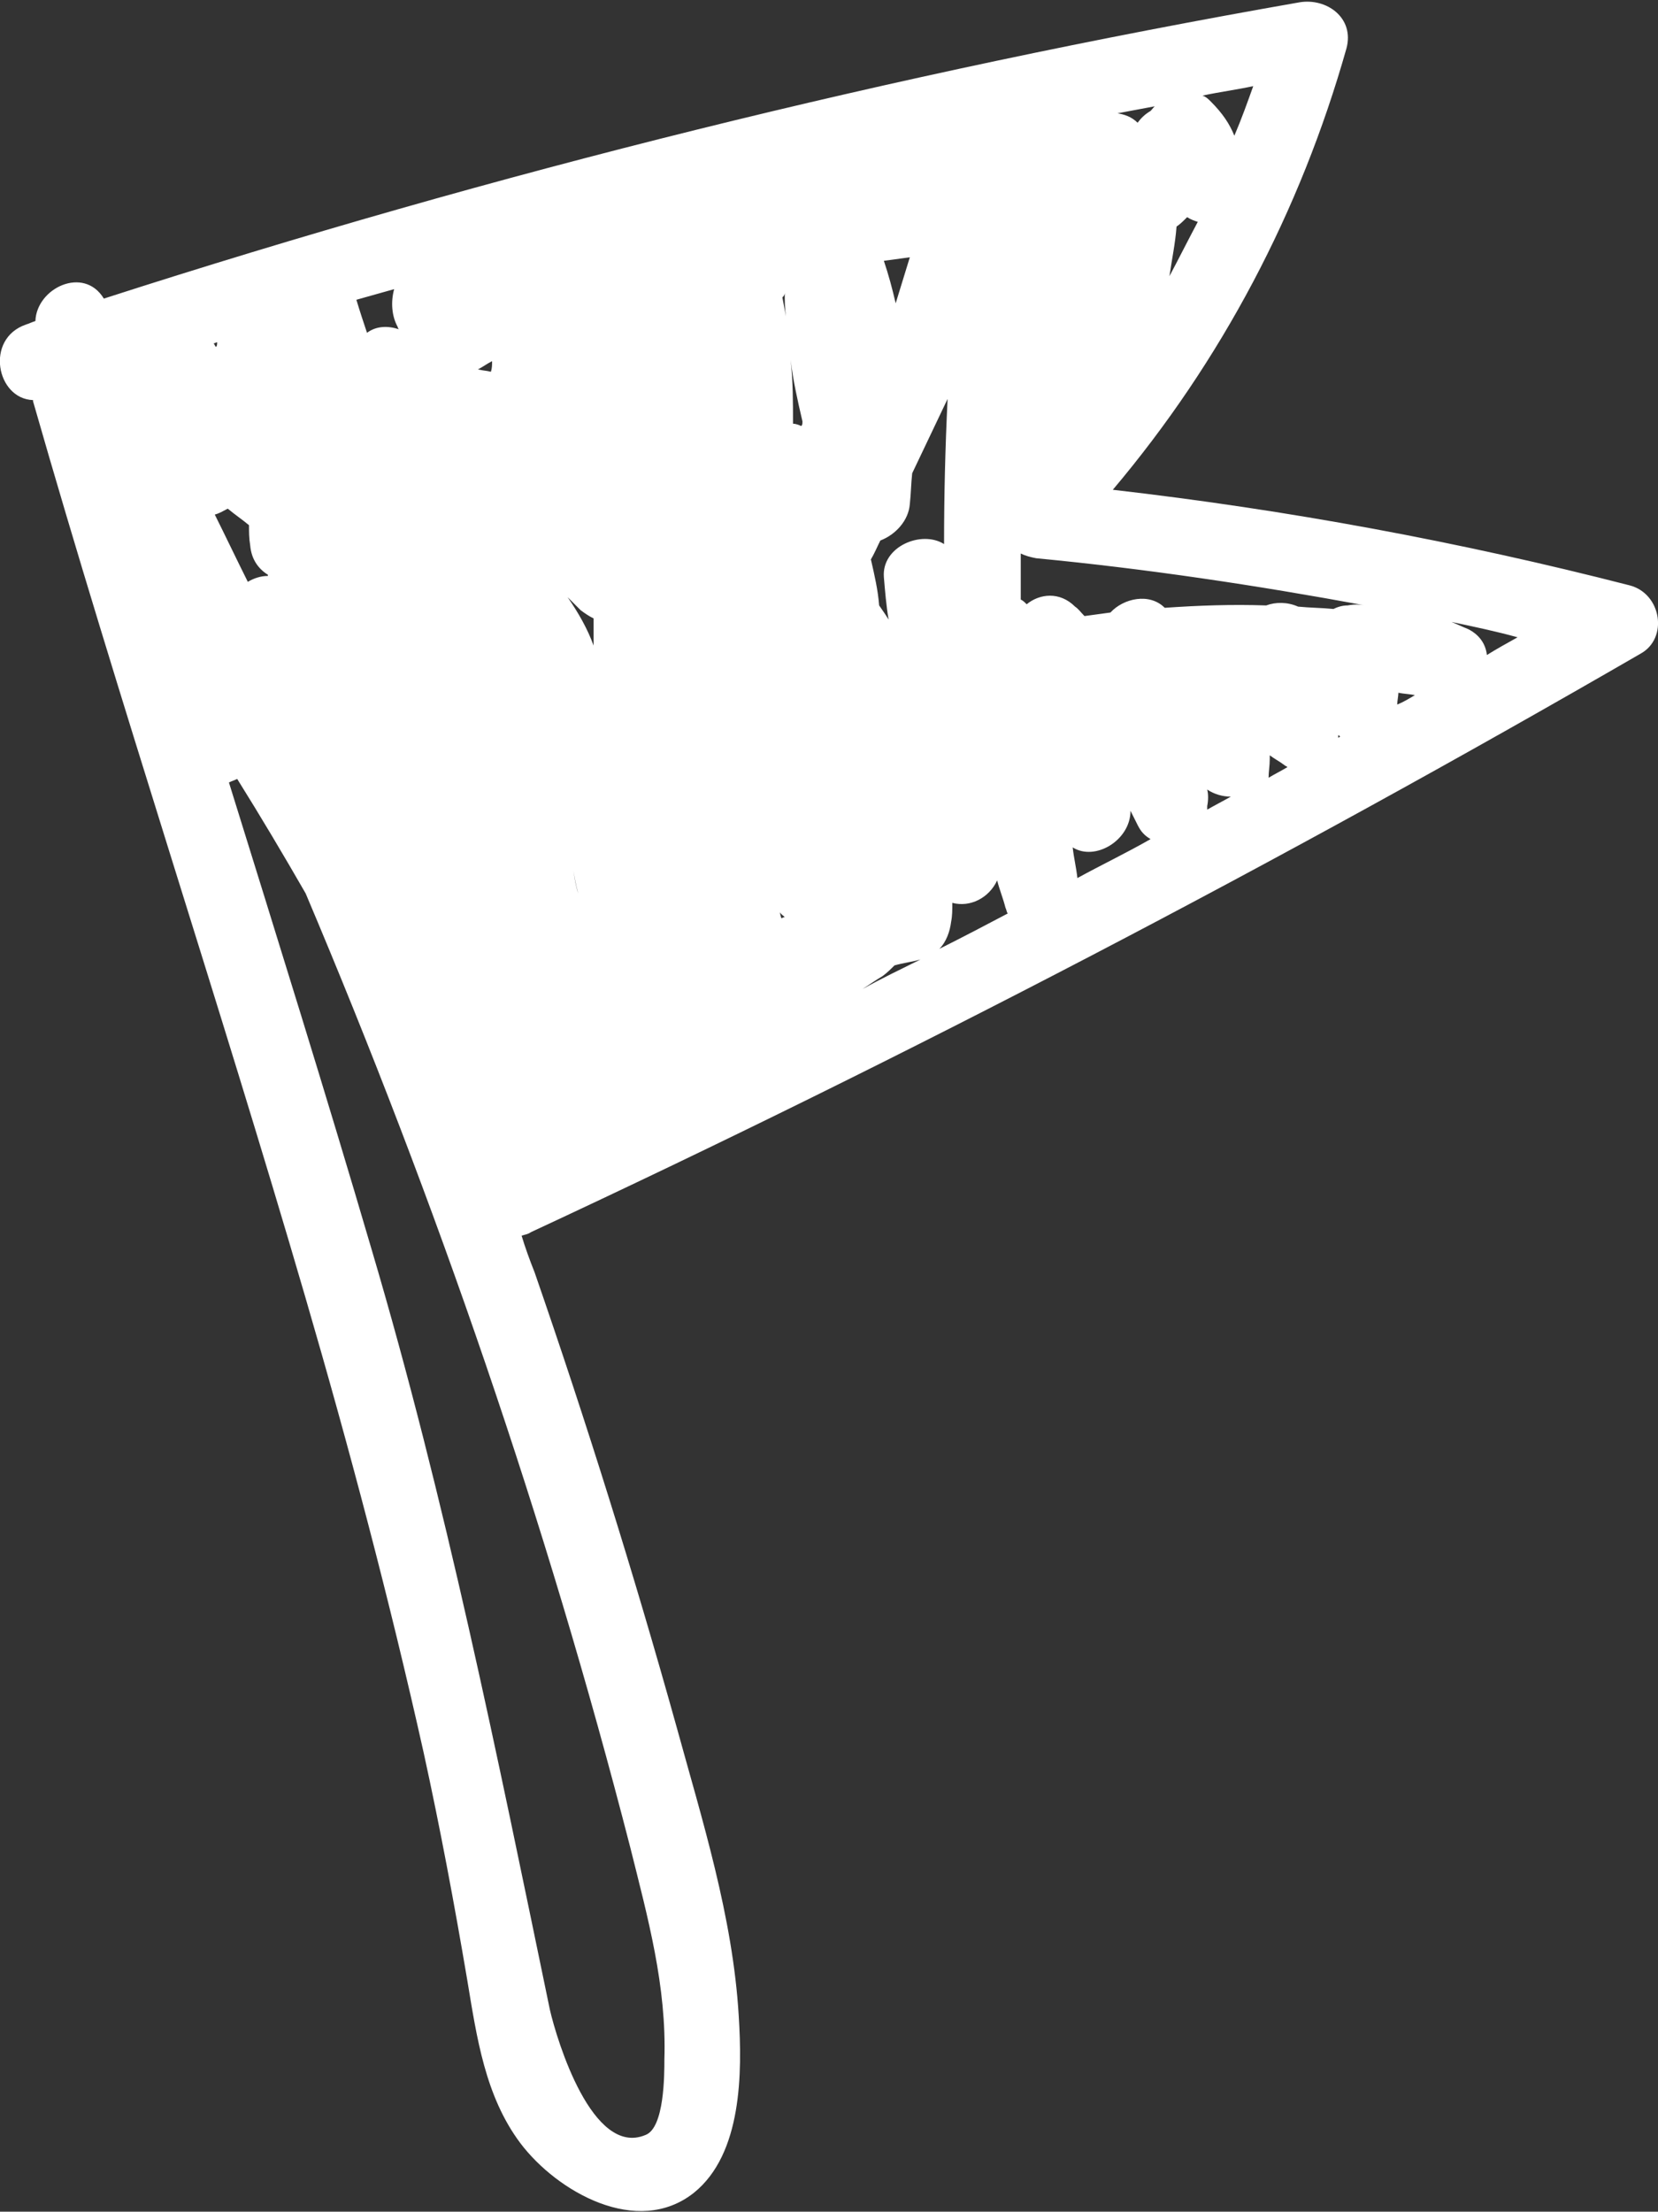 <?xml version="1.0" encoding="utf-8"?>
<!-- Generator: Adobe Illustrator 26.0.3, SVG Export Plug-In . SVG Version: 6.00 Build 0)  -->
<svg version="1.1" id="Calque_1" xmlns="http://www.w3.org/2000/svg" xmlns:xlink="http://www.w3.org/1999/xlink" x="0px" y="0px"
	 viewBox="0 0 140.5 187.4" style="enable-background:new 0 0 140.5 187.4;" xml:space="preserve">
<rect x="0" y="0" width="140.5" height="187.4" fill="#333333" stroke="none"/>
<style type="text/css">
	.st0{fill:#FFFFFF;}
</style>
<path class="st0" d="M138.1,49.6c-14.4-3.7-29-6.4-43.8-8.1c9.2-10.9,15.9-23.6,19.8-37.4c0.7-2.6-1.7-4.3-4-3.9
	C75.8,6.2,42,14.6,8.8,25.3c-1.7-2.8-5.7-0.9-5.8,1.9c-0.3,0.1-0.5,0.2-0.8,0.3c-3.5,1.2-2.5,6.3,0.6,6.4c0,0,0,0.1,0,0.1
	c7.3,25.5,15.7,50.6,23.1,76c3.7,12.7,7.1,25.5,10,38.5c1.4,6.4,2.6,12.8,3.7,19.3c0.8,4.8,1.5,9.8,4.5,13.8c3.1,4.1,9.9,8,14.7,4.2
	c4.1-3.3,4.1-10.2,3.8-15c-0.5-8.4-3.1-16.6-5.3-24.6c-3.6-12.9-7.6-25.7-12-38.4c-0.4-1-0.8-2.1-1.1-3.1c0.3-0.1,0.5-0.1,0.8-0.3
	c32-14.9,63.4-31.3,94-49C141.4,54.1,140.8,50.3,138.1,49.6z M18.2,43.6c0.4-0.1,0.7-0.3,1.1-0.5c0.6,0.5,1.2,0.9,1.8,1.4
	c0,0.6,0,1.1,0.1,1.7c0.1,1.2,0.7,2,1.5,2.5c0,0,0,0,0,0.1c-0.6,0-1.2,0.2-1.7,0.5C20,47.3,19.1,45.4,18.2,43.6z M67.9,36.1
	c-0.2-0.1-0.5-0.2-0.7-0.2c0-1.8,0-3.6-0.2-5.4c0.2,1.7,0.6,3.5,1,5.2C68,35.9,68,36,67.9,36.1z M49,75.7
	C48.9,75.7,48.9,75.7,49,75.7c-0.2-0.6-0.3-1.2-0.4-1.9C48.7,74.4,48.8,75,49,75.7z M48.1,50.6c0.4,0.4,0.7,0.7,1.1,1.1
	c0.4,0.3,0.7,0.5,1.1,0.7c0,0.8,0,1.5,0,2.3C49.8,53.3,49,51.9,48.1,50.6z M66.5,24.8c0,0.7,0,1.3,0.1,2c-0.1-0.5-0.2-1.1-0.3-1.6
	C66.4,25.1,66.5,25,66.5,24.8z M41.6,31.5c-0.4-0.1-0.7-0.1-1.1-0.2c0.4-0.2,0.8-0.5,1.2-0.7C41.7,30.9,41.7,31.2,41.6,31.5z
	 M74.9,22.1c0.7-0.1,1.5-0.2,2.2-0.3c-0.4,1.3-0.8,2.6-1.2,3.9C75.6,24.4,75.3,23.3,74.9,22.1z M66.1,77.3c0.1,0.2,0.3,0.3,0.4,0.4
	c-0.1,0-0.2,0.1-0.3,0.1C66.2,77.7,66.1,77.5,66.1,77.3z M74.5,51.3c-0.1-1.3-0.4-2.6-0.7-3.9c0.3-0.5,0.5-1,0.8-1.6
	c1.3-0.5,2.4-1.7,2.5-3.1c0.1-0.9,0.1-1.7,0.2-2.6c1-2.1,2-4.2,3-6.3C80.1,37.9,80,42,80,46.1c-1.9-1.2-5.3,0.2-5.1,2.8
	c0.1,1.2,0.2,2.4,0.4,3.6C75,52,74.7,51.6,74.5,51.3z M114.2,51.3c-0.4,0-0.8,0.1-1.2,0.3c-1-0.1-2-0.1-3-0.2
	c-0.9-0.4-1.9-0.4-2.7-0.1c-2.9-0.1-5.7,0-8.6,0.2c-1.3-1.3-3.5-0.8-4.6,0.4c-0.7,0.1-1.5,0.2-2.2,0.3c-0.3-0.3-0.5-0.6-0.8-0.8
	c-1.3-1.3-3-1.1-4.1-0.2c-0.2-0.2-0.3-0.3-0.5-0.4c0-1.3,0-2.6,0-3.9c0.4,0.2,0.8,0.3,1.3,0.4c9.4,0.9,18.7,2.3,27.9,4
	C115.2,51.2,114.7,51.2,114.2,51.3z M99.7,19.2c0.3-0.2,0.6-0.5,0.9-0.8c0.3,0.2,0.6,0.3,0.9,0.4c-0.8,1.5-1.6,3.1-2.4,4.6
	C99.3,22,99.6,20.6,99.7,19.2z M102.6,8.6c-0.2-0.2-0.4-0.4-0.7-0.5c1.4-0.3,2.9-0.5,4.3-0.8c-0.5,1.4-1,2.8-1.6,4.2
	C104.2,10.5,103.6,9.6,102.6,8.6z M97.5,9.4C97.5,9.4,97.5,9.4,97.5,9.4c-0.5,0.3-0.8,0.6-1.1,1c-0.5-0.5-1.1-0.7-1.7-0.8
	c1.1-0.2,2.1-0.4,3.2-0.6C97.8,9,97.7,9.2,97.5,9.4z M92.6,10C92.6,10,92.6,10,92.6,10C92.6,10,92.6,10,92.6,10
	C92.6,10,92.6,10,92.6,10z M33.7,27.7c0,0.1,0.1,0.2,0.1,0.2c-0.9-0.3-1.9-0.3-2.7,0.3c-0.3-0.9-0.6-1.8-0.9-2.8
	c1.1-0.3,2.1-0.6,3.2-0.9C33.1,25.6,33.2,26.8,33.7,27.7z M18.3,29.4c-0.1-0.1-0.1-0.2-0.2-0.3c0.1,0,0.2-0.1,0.3-0.1
	C18.4,29.2,18.4,29.3,18.3,29.4z M74.8,82.7c0.4-0.3,0.7-0.6,1-0.9c0.7-0.2,1.5-0.3,2.2-0.5c-1.6,0.8-3.3,1.6-4.9,2.5
	C73.7,83.4,74.3,83,74.8,82.7z M80.6,78.1c0.1-0.5,0.1-1,0.1-1.6c1.5,0.4,3.1-0.4,3.8-1.9c0.2,0.8,0.5,1.5,0.7,2.3
	c0.1,0.2,0.1,0.4,0.2,0.5c-1.9,1-3.8,2-5.8,3C80.2,79.8,80.5,78.9,80.6,78.1z M91.3,74.4c-0.1-0.9-0.3-1.7-0.4-2.6
	c1.9,1.2,4.9-0.6,4.9-3.1c0.2,0.4,0.4,0.8,0.6,1.2c0.3,0.6,0.6,0.9,1.1,1.2C95.4,72.3,93.3,73.3,91.3,74.4z M102.3,66.9
	c0.6,0.4,1.3,0.6,2,0.6c-0.7,0.4-1.3,0.7-2,1.1c0-0.1,0-0.2,0-0.3C102.4,67.8,102.4,67.3,102.3,66.9z M107.6,64.3c0-0.1,0-0.2,0-0.3
	c0.4,0.3,0.8,0.5,1.2,0.8c0.1,0.1,0.2,0.1,0.3,0.2c-0.5,0.3-1.1,0.6-1.6,0.9C107.5,65.4,107.6,64.9,107.6,64.3z M113.4,62.3
	c0.1,0,0.1,0.1,0.2,0.1c-0.1,0-0.1,0.1-0.2,0.1C113.4,62.5,113.4,62.4,113.4,62.3z M118.5,58.7c0.5,0.1,0.9,0.1,1.4,0.2
	c-0.5,0.3-1,0.6-1.5,0.8C118.4,59.4,118.5,59,118.5,58.7z M124.4,53.3c-0.5-0.2-0.9-0.4-1.4-0.6c1.9,0.4,3.8,0.8,5.6,1.3
	c-0.9,0.5-1.8,1-2.6,1.5C125.9,54.6,125.4,53.8,124.4,53.3z M53.4,156.5c1.5,6,3.1,11.8,2.9,18c0,1.3,0,5.8-1.6,6.4
	c-4.5,1.9-7.5-8-8.1-10.6c-4.5-21.7-8.8-43.1-15.1-64.4c-3.9-13.3-8-26.4-12.1-39.6c0.2-0.1,0.5-0.2,0.7-0.3c2,3.2,3.9,6.4,5.8,9.7
	C37,101.9,46.3,128.9,53.4,156.5z"/>
</svg>
